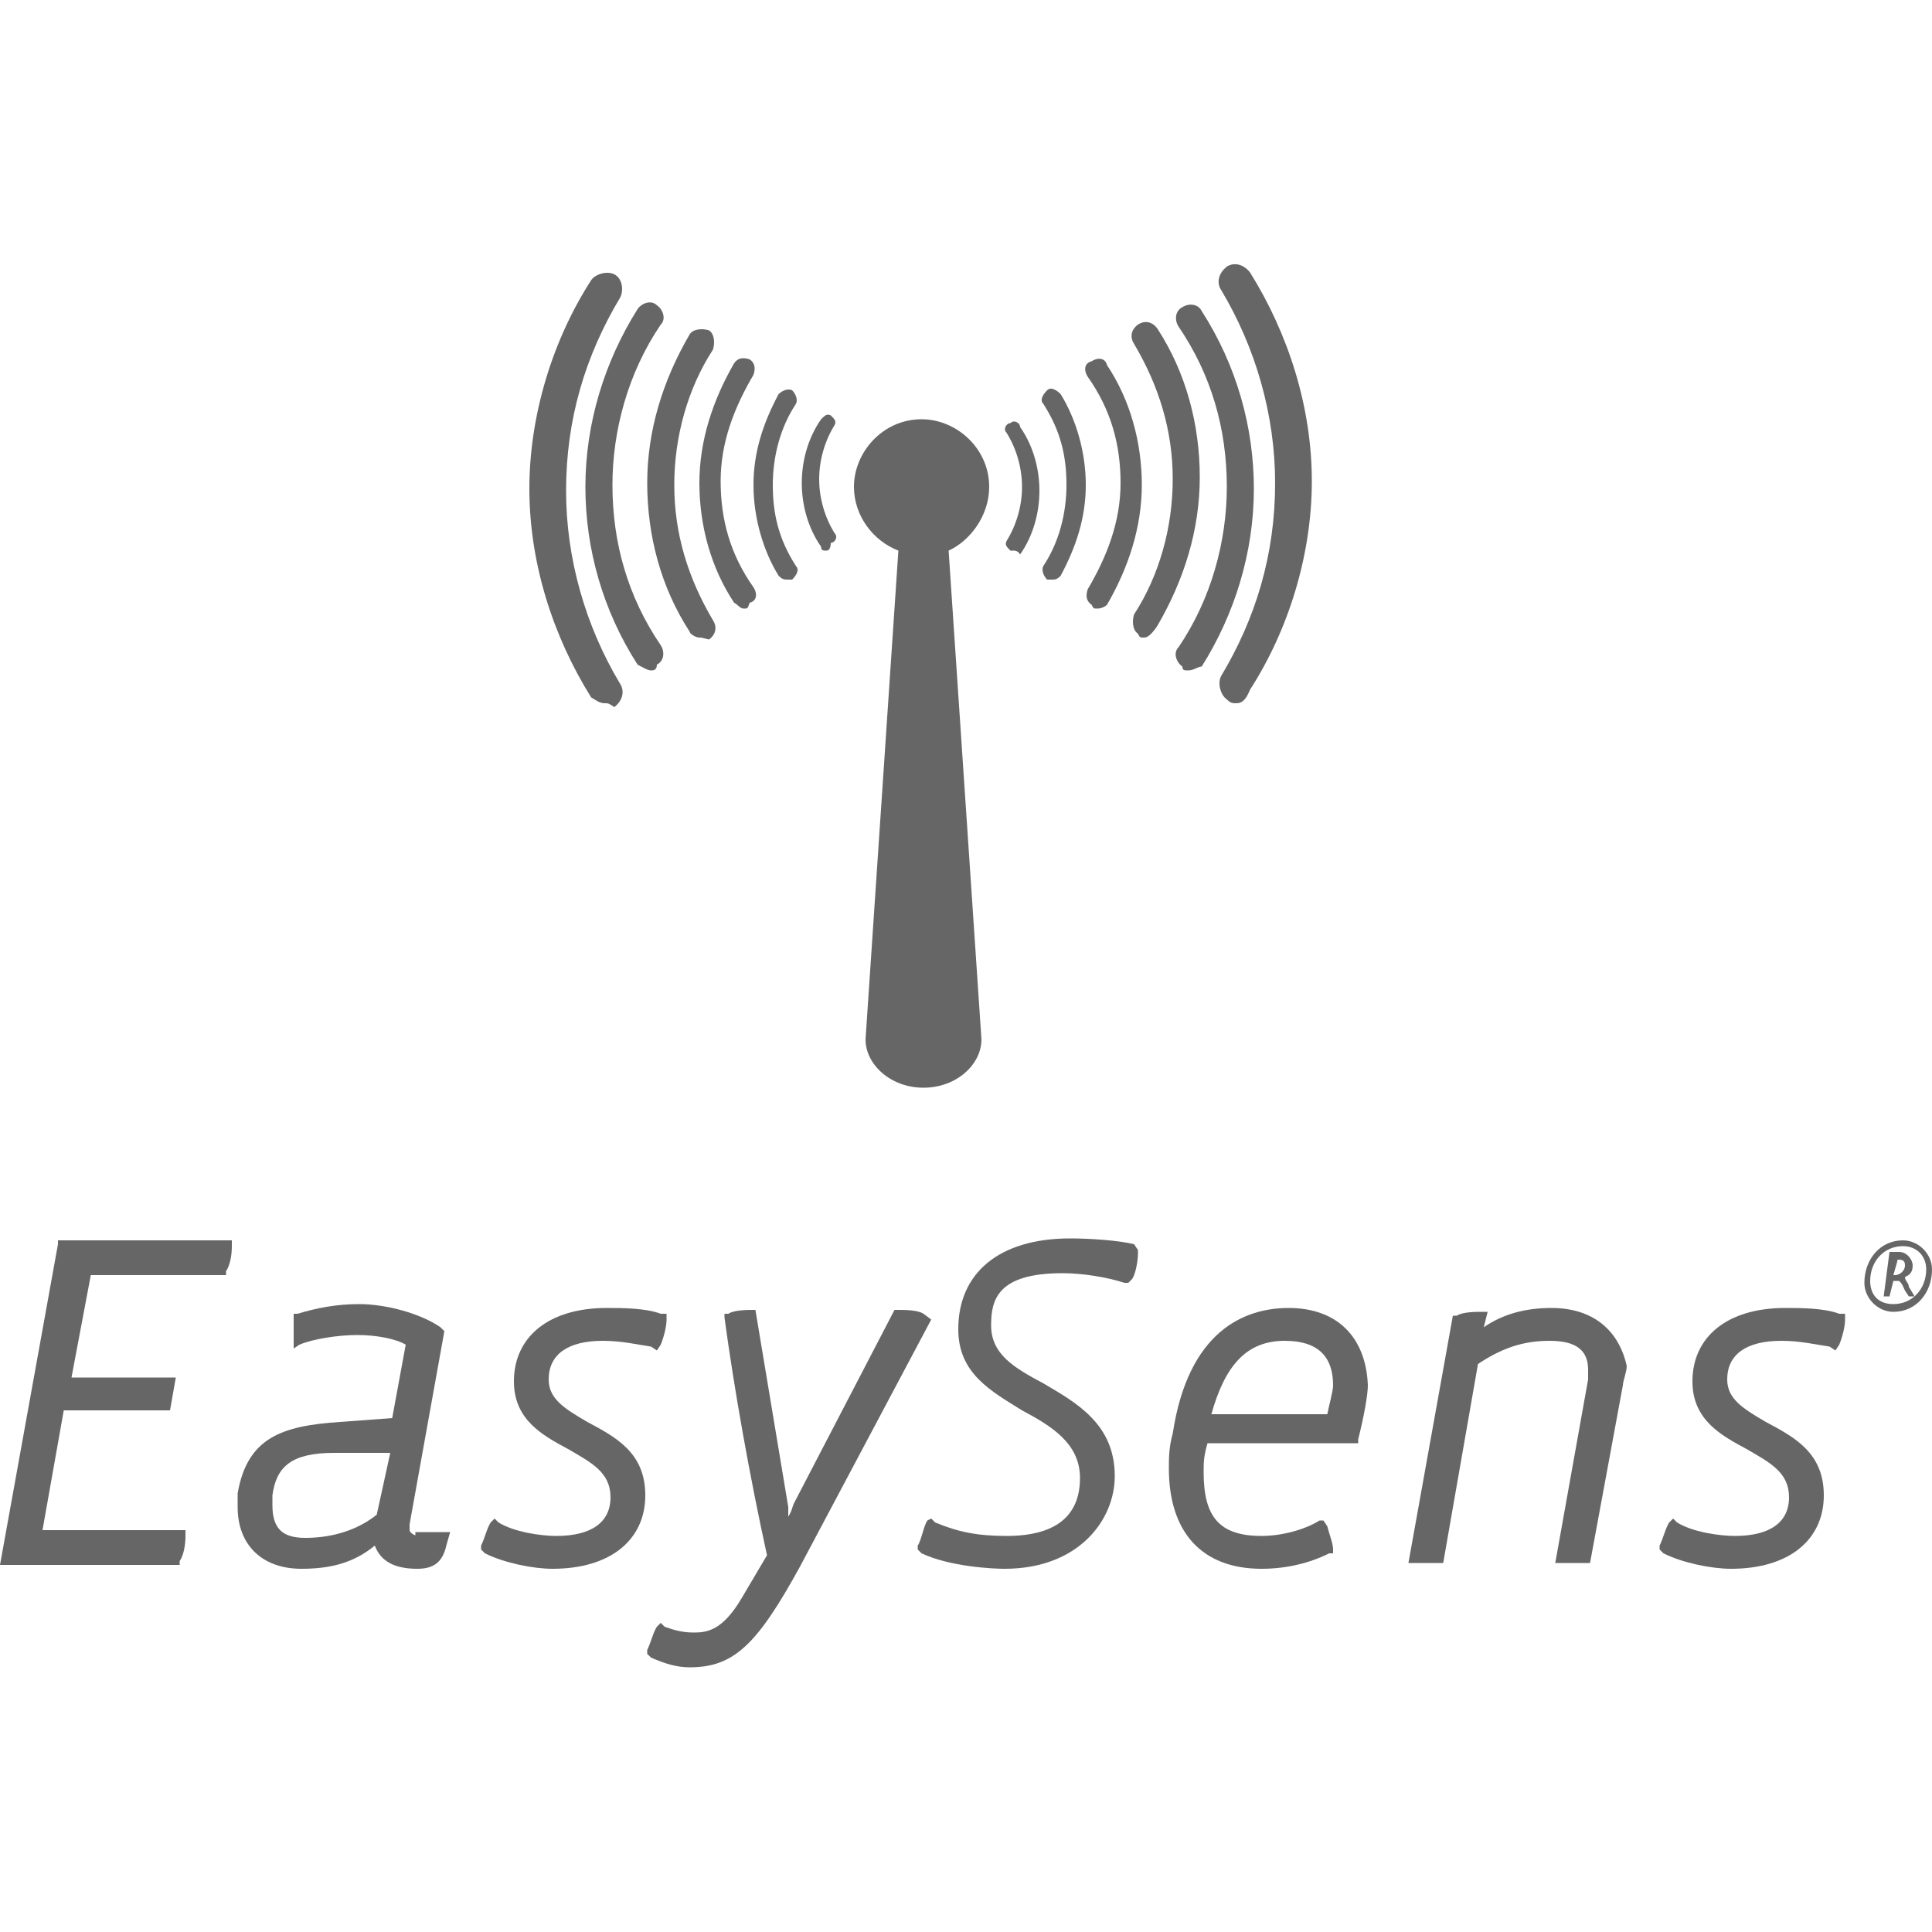 <?xml version="1.0" encoding="UTF-8"?>
<svg xmlns="http://www.w3.org/2000/svg" xmlns:xlink="http://www.w3.org/1999/xlink" version="1.1" id="Ebene_1" x="0px" y="0px" viewBox="0 0 100 100" style="enable-background:new 0 0 100 100;" xml:space="preserve">
<style type="text/css">
	.st0{fill:#666666;}
</style>
<g>
	<g>
		<path class="st0" d="M51.2,25.2c0-2-1.7-3.5-3.5-3.5c-2,0-3.5,1.7-3.5,3.5c0,1.5,1,2.8,2.3,3.3l-1.7,25.3c0,1.3,1.3,2.5,3,2.5    s3-1.2,3-2.5l-1.7-25.3C50.2,28,51.2,26.7,51.2,25.2"></path>
		<path class="st0" d="M42.8,28.5c-0.2,0-0.3,0-0.3-0.2c-0.7-1-1-2.2-1-3.3s0.3-2.3,1-3.3c0.2-0.2,0.3-0.3,0.5-0.2    c0.2,0.2,0.3,0.3,0.2,0.5c-0.5,0.8-0.8,1.8-0.8,2.8c0,1,0.3,2,0.8,2.8c0.2,0.2,0,0.5-0.2,0.5C43,28.5,42.8,28.5,42.8,28.5"></path>
		<path class="st0" d="M52.5,28.5h-0.2c-0.2-0.2-0.3-0.3-0.2-0.5c0.5-0.8,0.8-1.8,0.8-2.8s-0.3-2-0.8-2.8c-0.2-0.2,0-0.5,0.2-0.5    c0.2-0.2,0.5,0,0.5,0.2c0.7,1,1,2.2,1,3.3s-0.3,2.3-1,3.3C52.7,28.5,52.5,28.5,52.5,28.5"></path>
		<path class="st0" d="M54.5,30c-0.2,0-0.2,0-0.3,0c-0.2-0.2-0.3-0.5-0.2-0.7c0.8-1.2,1.2-2.7,1.2-4.2c0-1.5-0.3-2.8-1.2-4.2    c-0.2-0.2,0-0.5,0.2-0.7c0.2-0.2,0.5,0,0.7,0.2c0.8,1.3,1.3,3,1.3,4.7c0,1.7-0.5,3.2-1.3,4.7C54.8,29.9,54.7,30,54.5,30"></path>
		<path class="st0" d="M40.8,30c-0.2,0-0.3,0-0.5-0.2c-0.8-1.3-1.3-3-1.3-4.7s0.5-3.2,1.3-4.7c0.2-0.2,0.5-0.3,0.7-0.2    c0.2,0.2,0.3,0.5,0.2,0.7c-0.8,1.2-1.2,2.7-1.2,4.2c0,1.5,0.3,2.8,1.2,4.2c0.2,0.2,0,0.5-0.2,0.7C41,30,40.8,30,40.8,30"></path>
		<path class="st0" d="M38.5,31.5c-0.2,0-0.3-0.2-0.5-0.3c-1.2-1.8-1.8-4-1.8-6.2s0.7-4.3,1.8-6.2c0.2-0.3,0.5-0.3,0.8-0.2    c0.3,0.2,0.3,0.5,0.2,0.8c-1,1.7-1.7,3.5-1.7,5.5s0.5,3.8,1.7,5.5c0.2,0.3,0.2,0.7-0.2,0.8C38.7,31.5,38.7,31.5,38.5,31.5"></path>
		<path class="st0" d="M56.8,31.5c-0.2,0-0.2,0-0.3-0.2c-0.3-0.2-0.3-0.5-0.2-0.8c1-1.7,1.7-3.5,1.7-5.5s-0.5-3.8-1.7-5.5    c-0.2-0.3-0.2-0.7,0.2-0.8c0.3-0.2,0.7-0.2,0.8,0.2c1.2,1.8,1.8,4,1.8,6.2s-0.7,4.3-1.8,6.2C57.2,31.4,57,31.5,56.8,31.5"></path>
		<path class="st0" d="M59.2,33c-0.2,0-0.2,0-0.3-0.2c-0.3-0.2-0.3-0.7-0.2-1c1.3-2,2-4.5,2-7s-0.7-4.8-2-7c-0.2-0.3-0.2-0.7,0.2-1    c0.3-0.2,0.7-0.2,1,0.2c1.5,2.3,2.2,5,2.2,7.7s-0.8,5.3-2.2,7.7C59.5,33,59.3,33,59.2,33"></path>
		<path class="st0" d="M36.2,33c-0.2,0-0.5-0.2-0.5-0.3c-1.5-2.3-2.2-5-2.2-7.7s0.8-5.3,2.2-7.7c0.2-0.3,0.7-0.3,1-0.2    c0.3,0.2,0.3,0.7,0.2,1c-1.3,2-2,4.5-2,7s0.7,4.8,2,7c0.2,0.3,0.2,0.7-0.2,1C36.3,33,36.3,33,36.2,33"></path>
		<path class="st0" d="M33.7,34.7c-0.2,0-0.5-0.2-0.7-0.3c-1.8-2.8-2.7-6-2.7-9.2c0-3.3,1-6.5,2.7-9.2c0.2-0.3,0.7-0.5,1-0.2    c0.3,0.2,0.5,0.7,0.2,1c-1.7,2.5-2.5,5.5-2.5,8.3c0,3,0.8,5.8,2.5,8.3c0.2,0.3,0.2,0.8-0.2,1C34,34.7,33.8,34.7,33.7,34.7"></path>
		<path class="st0" d="M61.5,34.7c-0.2,0-0.3,0-0.3-0.2c-0.3-0.2-0.5-0.7-0.2-1c1.7-2.5,2.5-5.5,2.5-8.3c0-3-0.8-5.8-2.5-8.3    c-0.2-0.3-0.2-0.8,0.2-1c0.3-0.2,0.8-0.2,1,0.2c1.8,2.8,2.7,6,2.7,9.2c0,3.3-1,6.5-2.7,9.2C62,34.5,61.8,34.7,61.5,34.7"></path>
		<path class="st0" d="M31.3,36.4c-0.3,0-0.5-0.2-0.7-0.3c-2-3.2-3.2-7-3.2-10.8s1.2-7.7,3.2-10.8c0.2-0.3,0.8-0.5,1.2-0.3    s0.5,0.8,0.3,1.2c-1.8,3-2.8,6.3-2.8,10c0,3.5,1,7,2.8,10c0.2,0.3,0.2,0.8-0.3,1.2C31.5,36.4,31.5,36.4,31.3,36.4"></path>
		<path class="st0" d="M64,36.4c-0.2,0-0.3,0-0.5-0.2C63.2,36,63,35.4,63.2,35C65,32,66,28.7,66,25c0-3.5-1-7-2.8-10    c-0.2-0.3-0.2-0.8,0.3-1.2c0.3-0.2,0.8-0.2,1.2,0.3c2,3.2,3.2,7,3.2,10.8s-1.2,7.7-3.2,10.8C64.5,36.2,64.3,36.4,64,36.4"></path>
	</g>
	<g>
		<path class="st0" d="M3,64.4L0,81h9.3v-0.2c0.2-0.3,0.3-0.8,0.3-1.3v-0.3H2.2L3.3,73h5.5l0.3-1.7H3.7l1-5.3h7v-0.2    c0.2-0.3,0.3-0.8,0.3-1.3v-0.3H3V64.4z"></path>
		<path class="st0" d="M21.7,79.5c-0.3,0-0.5-0.2-0.5-0.3c0,0,0-0.2,0-0.3l1.8-10l-0.2-0.2c-1-0.7-2.8-1.2-4.2-1.2    c-1.2,0-2.2,0.2-3.2,0.5h-0.2v0.2c0,0.2,0,0.5,0,0.8c0,0.2,0,0.5,0,0.5v0.3l0.3-0.2c0.7-0.3,2-0.5,3-0.5c1,0,2,0.2,2.5,0.5    l-0.7,3.8l-2.7,0.2c-3,0.2-4.8,0.8-5.3,3.7c0,0.2,0,0.3,0,0.7c0,2,1.3,3.2,3.3,3.2c1.5,0,2.7-0.3,3.8-1.2c0.3,0.8,1,1.2,2.2,1.2    c0.8,0,1.3-0.3,1.5-1.2l0.2-0.7h-1.8V79.5z M20.2,75.2l-0.7,3.2c-1,0.8-2.3,1.2-3.7,1.2c-1.2,0-1.7-0.5-1.7-1.7c0-0.2,0-0.3,0-0.5    c0.2-1.5,1-2.2,3.2-2.2L20.2,75.2z"></path>
		<path class="st0" d="M34.2,68c-0.8-0.3-2-0.3-2.8-0.3c-3,0-4.8,1.5-4.8,3.8c0,2,1.5,2.8,2.8,3.5c1.2,0.7,2.2,1.2,2.2,2.5    c0,1.3-1,2-2.8,2c-0.8,0-2.2-0.2-3-0.7l-0.2-0.2l-0.2,0.2c-0.2,0.3-0.3,0.8-0.5,1.2v0.2l0.2,0.2c1,0.5,2.5,0.8,3.5,0.8    c3,0,4.8-1.5,4.8-3.8c0-2.2-1.5-3-3-3.8c-1.2-0.7-2-1.2-2-2.2c0-1.3,1-2,2.8-2c1,0,1.8,0.2,2.5,0.3l0.3,0.2l0.2-0.3    c0.2-0.5,0.3-1,0.3-1.3V68L34.2,68z"></path>
		<path class="st0" d="M47.8,68c-0.3-0.2-1-0.2-1.3-0.2h-0.2l-5.2,10C41,78,41,78.2,40.8,78.5c0-0.2,0-0.3,0-0.5l-1.7-10.2H39    c-0.3,0-1,0-1.3,0.2h-0.2v0.2c0.5,3.7,1.3,8.2,2.2,12.3l-1.3,2.2c-1,1.7-1.8,1.8-2.5,1.8c-0.7,0-1.2-0.2-1.5-0.3L34.2,84L34,84.2    c-0.2,0.3-0.3,0.8-0.5,1.2v0.2l0.2,0.2c0.7,0.3,1.3,0.5,2,0.5c2.3,0,3.5-1.2,5.7-5.2l6.8-12.8L47.8,68z"></path>
		<path class="st0" d="M58.7,64.4c-0.8-0.2-2.3-0.3-3.3-0.3c-3.7,0-5.8,1.8-5.8,4.7c0,2.3,1.7,3.2,3.3,4.2c1.5,0.8,3,1.7,3,3.5    c0,2-1.3,3-3.8,3c-1.5,0-2.5-0.2-3.7-0.7l-0.2-0.2L48,78.7c-0.2,0.3-0.3,1-0.5,1.3v0.2l0.2,0.2c1.5,0.7,3.7,0.8,4.3,0.8    c3.8,0,5.7-2.5,5.7-4.8c0-2.7-2-3.8-3.7-4.8c-1.5-0.8-2.7-1.5-2.7-3c0-1.3,0.3-2.7,3.7-2.7c1,0,2.3,0.2,3.2,0.5h0.2l0.2-0.2    c0.2-0.3,0.3-1,0.3-1.3v-0.2L58.7,64.4z"></path>
		<path class="st0" d="M66.7,67.7c-2.3,0-5.2,1.2-6,6.5c-0.2,0.7-0.2,1.3-0.2,1.8c0,3.3,1.7,5.2,4.8,5.2c1.3,0,2.5-0.3,3.5-0.8H69    v-0.2c0-0.3-0.2-0.8-0.3-1.2l-0.2-0.3l-0.2,0c-0.8,0.5-2,0.8-3,0.8c-2.2,0-3-1-3-3.3c0-0.5,0-0.8,0.2-1.5h7.8v-0.2    c0.3-1.2,0.5-2.3,0.5-2.8C70.7,69.2,69.2,67.7,66.7,67.7z M68.7,73.2h-6c0.7-2.5,1.8-3.8,3.8-3.8c1.7,0,2.5,0.8,2.5,2.3    C69,72,68.8,72.7,68.7,73.2z"></path>
		<path class="st0" d="M80.3,67.7c-1.3,0-2.5,0.3-3.5,1l0.2-0.8h-0.3c-0.3,0-1,0-1.3,0.2h-0.2l-2.3,12.8h1.8l1.8-10.3    c1.2-0.8,2.3-1.2,3.7-1.2s2,0.5,2,1.5c0,0.2,0,0.5,0,0.5l-1.7,9.5h1.8l1.7-9.2c0-0.2,0.2-0.7,0.2-1C83.8,68.9,82.5,67.7,80.3,67.7    z"></path>
		<path class="st0" d="M95.2,68c-0.8-0.3-2-0.3-2.8-0.3c-3,0-4.8,1.5-4.8,3.8c0,2,1.5,2.8,2.8,3.5c1.2,0.7,2.2,1.2,2.2,2.5    c0,1.3-1,2-2.8,2c-0.8,0-2.2-0.2-3-0.7l-0.2-0.2l-0.2,0.2c-0.2,0.3-0.3,0.8-0.5,1.2v0.2l0.2,0.2c1,0.5,2.5,0.8,3.5,0.8    c3,0,4.8-1.5,4.8-3.8c0-2.2-1.5-3-3-3.8c-1.2-0.7-2-1.2-2-2.2c0-1.3,1-2,2.8-2c1,0,1.8,0.2,2.5,0.3l0.3,0.2l0.2-0.3    c0.2-0.5,0.3-1,0.3-1.3V68L95.2,68z"></path>
	</g>
	<g>
		<path class="st0" d="M98.5,64.2c-1.2,0-2,1-2,2.2c0,0.8,0.7,1.5,1.5,1.5c1.2,0,2-1,2-2.2C100,64.9,99.3,64.2,98.5,64.2z     M99.7,65.7c0,1-0.7,1.8-1.7,1.8c-0.8,0-1.2-0.5-1.2-1.2c0-1,0.7-1.8,1.7-1.8C99.2,64.5,99.7,65,99.7,65.7z"></path>
		<path class="st0" d="M99,65.5c0-0.3-0.3-0.7-0.7-0.7c-0.2,0-0.3,0-0.5,0l0,0l-0.3,2.3h0.3l0.2-0.8h0.3c0.2,0.2,0.2,0.3,0.3,0.5    l0.2,0.3l0,0c0.2,0,0.2,0,0.3,0l0,0l-0.3-0.5c0-0.2-0.2-0.3-0.2-0.5C98.8,66,99,65.9,99,65.5z M98.3,65.2c0.3,0,0.3,0.2,0.3,0.3    c0,0.3-0.3,0.5-0.5,0.5H98l0.2-0.7C98.2,65.2,98.2,65.2,98.3,65.2z"></path>
	</g>
</g>
</svg>
